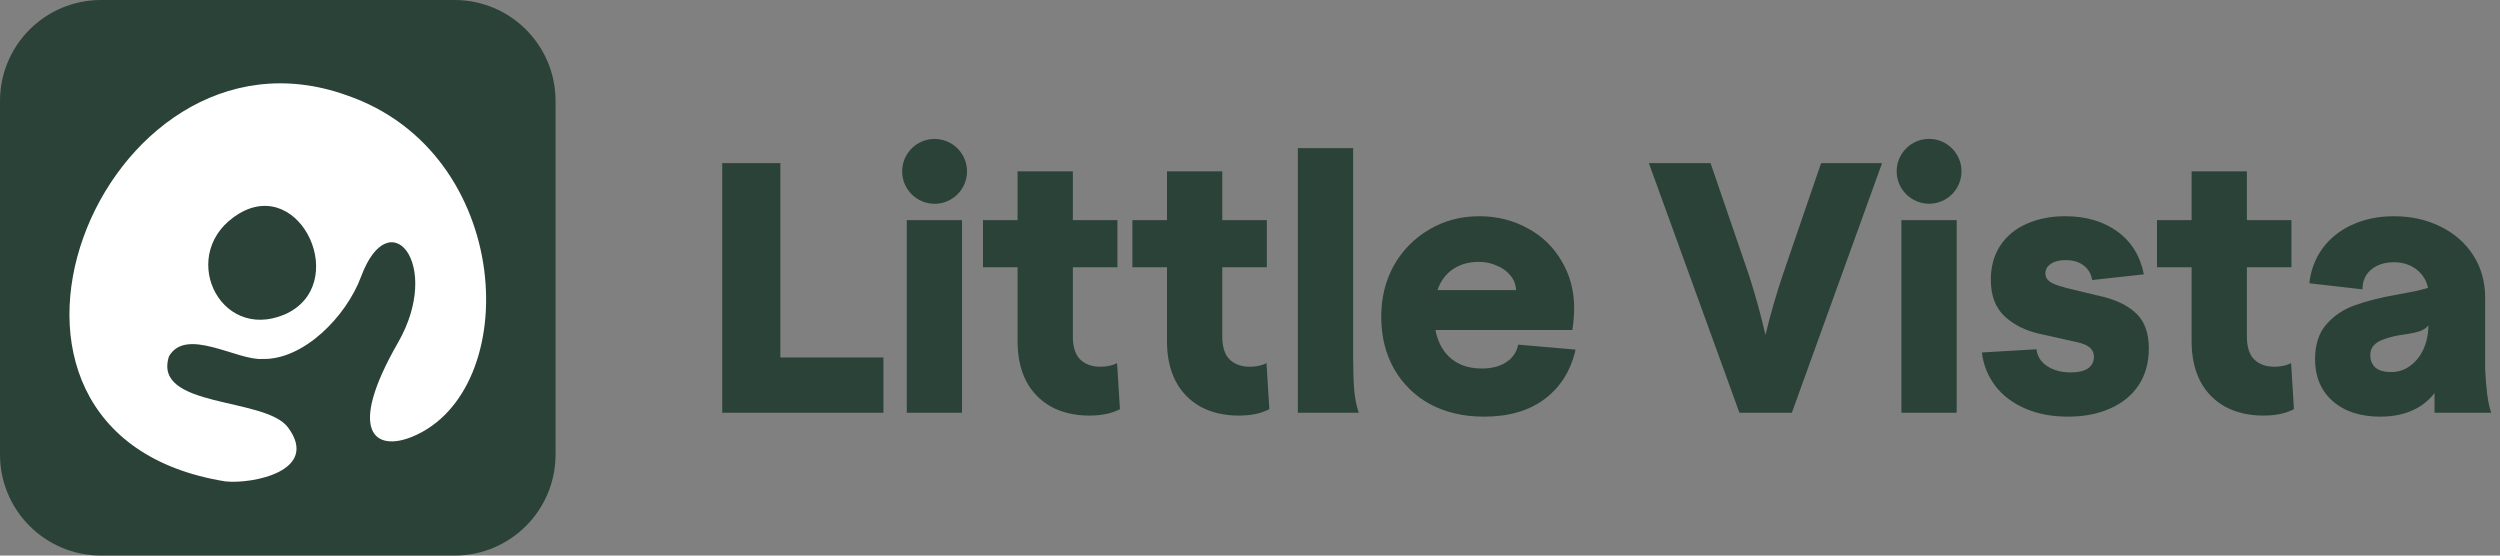 <svg fill="none" height="40" viewBox="0 0 180 40" width="180" xmlns="http://www.w3.org/2000/svg"><rect x="0" y="0" width="180" height="40" fill="#808080" stroke="none"/><path d="m32.727 0h-25.454c-4.017 0-7.273 3.256-7.273 7.273v25.454c0 4.017 3.256 7.273 7.273 7.273h25.454c4.017 0 7.273-3.256 7.273-7.273v-25.454c0-4.017-3.256-7.273-7.273-7.273z" fill="#2b4238"/><path d="m52 11.744h4.185v13.994h7.421v3.98h-11.606zm13.286 4.108h3.98v13.866h-3.98zm13.166 14.071c-1.062 0-1.985-.214-2.773-.642-.768-.426-1.393-1.069-1.797-1.849-.411-.805-.616-1.754-.616-2.85v-12.248h3.98v11.888c0 .77.18 1.327.539 1.669s.839.513 1.438.513c.462 0 .864-.085 1.207-.257l.205 3.312c-.582.308-1.31.462-2.183.462zm-7.677-14.071h9.68v3.389h-9.68zm18.434 14.071c-1.061 0-1.984-.214-2.772-.642-.768-.426-1.393-1.069-1.797-1.849-.411-.805-.616-1.754-.616-2.85v-12.248h3.98v11.888c0 .77.18 1.327.539 1.669s.838.513 1.438.513c.462 0 .864-.085 1.207-.257l.205 3.312c-.582.308-1.311.462-2.184.462zm-7.676-14.071h9.68v3.389h-9.68zm11.913-5.187h3.98v15.047c0 .924.026 1.72.077 2.388.068.668.178 1.207.333 1.618h-4.39zm13.397 19.335c-1.455 0-2.747-.3-3.877-.899-1.084-.589-1.983-1.469-2.593-2.542-.616-1.096-.924-2.346-.924-3.749 0-1.387.308-2.627.924-3.723.604-1.066 1.482-1.953 2.542-2.568 1.078-.634 2.276-.95 3.595-.95 1.283 0 2.447.292 3.492.873 1.02.541 1.865 1.36 2.439 2.362.599 1.01.899 2.131.899 3.364 0 .514-.043 1.045-.129 1.592h-11.708v-2.876h7.651c-.01-.376-.146-.737-.385-1.027-.256-.321-.593-.569-.976-.719-.418-.194-.874-.29-1.335-.282-.667 0-1.249.154-1.746.462-.478.292-.847.719-1.104 1.284-.239.565-.359 1.232-.359 2.003 0 .822.136 1.532.41 2.131.275.582.668 1.027 1.182 1.335.513.308 1.129.462 1.848.462s1.31-.154 1.772-.462c.462-.308.745-.727.847-1.258l4.134.359c-.342 1.506-1.078 2.688-2.208 3.543-1.13.856-2.593 1.284-4.391 1.284zm11.874-18.256h4.442l2.747 8.011c.467 1.436.87 2.893 1.207 4.365.355-1.473.774-2.929 1.258-4.365l2.748-8.011h4.39l-6.496 17.974h-3.774zm18.184 4.108h3.98v13.866h-3.98zm12.011 14.148c-1.164 0-2.199-.197-3.107-.591-.907-.393-1.626-.942-2.157-1.643-.528-.695-.856-1.52-.95-2.388l3.928-.231c.069.531.334.942.796 1.232.463.292 1.019.436 1.669.436.531 0 .942-.093 1.233-.282.136-.088.248-.21.325-.354.076-.144.114-.305.111-.468.006-.131-.019-.262-.073-.383-.053-.12-.134-.227-.235-.311-.205-.172-.513-.3-.924-.385l-2.645-.591c-1.027-.222-1.874-.642-2.542-1.258-.667-.616-1.001-1.498-1.001-2.645 0-.942.223-1.754.667-2.439.462-.701 1.104-1.232 1.926-1.592s1.738-.539 2.748-.539c1.506 0 2.764.368 3.774 1.104 1.011.735 1.643 1.762 1.9 3.081l-3.723.411c-.026-.208-.095-.408-.2-.589-.106-.181-.248-.339-.416-.463-.325-.257-.761-.385-1.31-.385-.29 0-.547.043-.77.128-.201.071-.379.195-.514.359-.101.133-.155.295-.154.462 0 .257.112.462.334.616.24.154.574.282 1.001.385l.155.051 2.773.668c1.027.274 1.815.693 2.362 1.258.548.565.822 1.377.822 2.439 0 1.01-.24 1.883-.719 2.619-.479.735-1.164 1.301-2.055 1.695-.873.393-1.882.591-3.029.591zm14.069-.077c-1.062 0-1.986-.214-2.773-.642-.768-.425-1.393-1.069-1.797-1.849-.411-.805-.616-1.754-.616-2.85v-12.248h3.98v11.888c0 .77.179 1.327.539 1.669.359.342.838.513 1.438.513.462 0 .863-.085 1.207-.257l.205 3.312c-.582.308-1.31.462-2.183.462zm-7.677-14.071h9.68v3.389h-9.68zm19.981 9.988-.436-.359v-4.391c0-.377-.103-.735-.308-1.078-.212-.348-.513-.632-.873-.822-.404-.212-.854-.318-1.31-.308-.667 0-1.216.18-1.643.539-.411.342-.616.814-.616 1.412l-3.826-.436c.089-.908.417-1.776.95-2.516.552-.74 1.286-1.324 2.131-1.695.889-.411 1.891-.616 3.004-.616 1.249 0 2.371.249 3.364.745 1.009.496 1.797 1.19 2.362 2.08.565.89.847 1.9.847 3.03v5.161c.034.719.086 1.335.154 1.849s.163.942.283 1.284h-4.083zm-3.903 4.16c-1.438 0-2.585-.377-3.44-1.13-.839-.753-1.258-1.754-1.258-3.004 0-1.045.264-1.874.796-2.491.55-.635 1.259-1.114 2.054-1.387.838-.308 1.848-.565 3.03-.77l.41-.077c.291-.051.607-.111.95-.18.36-.085.719-.18 1.079-.282v2.568c-.182.269-.442.475-.745.591-.308.103-.77.197-1.386.282l-.308.051c-.36.07-.712.173-1.053.308-.249.086-.471.236-.642.436-.138.172-.206.393-.206.668 0 .377.129.677.386.899.256.205.624.308 1.104.308.513 0 .966-.146 1.361-.436.41-.292.735-.693.975-1.207.24-.531.36-1.138.36-1.823l1.72.668c-.035 1.353-.274 2.482-.719 3.389-.428.89-1.019 1.549-1.772 1.977-.753.428-1.652.642-2.696.642zm-101.757-17.661c0 .619-.246 1.213-.684 1.651-.438.438-1.032.684-1.651.684-.619 0-1.213-.246-1.651-.684-.438-.438-.684-1.032-.684-1.651s.246-1.213.684-1.651c.438-.438 1.032-.684 1.651-.684.619 0 1.213.246 1.651.684.438.438.684 1.031.684 1.651zm71.603-.005c0 .619-.246 1.213-.683 1.651-.438.438-1.032.684-1.651.684s-1.213-.246-1.65-.684c-.438-.438-.684-1.031-.684-1.651s.246-1.213.684-1.651c.437-.438 1.031-.684 1.65-.684s1.213.246 1.651.684c.437.438.683 1.032.683 1.651z" fill="#2b4238"/><path d="m20.498 22.641c-4.789 2.027-7.79-4.535-3.293-7.258 4.504-2.704 8.052 5.166 3.293 7.258zm4.437-15.79c-17.704-6.307-29.912 24.427-8.691 27.812 1.947.197 6.798-.751 4.501-3.878-1.635-2.227-9.796-1.369-8.577-5.131 1.225-2.132 4.894.307 6.715.19 2.942.097 6.039-3.031 7.113-5.923 2.048-5.523 5.892-.875 2.655 4.758-3.731 6.493-1.614 7.854 1.036 6.763 8.014-3.299 7.376-20.457-4.752-24.59z" fill="#fff"/></svg>